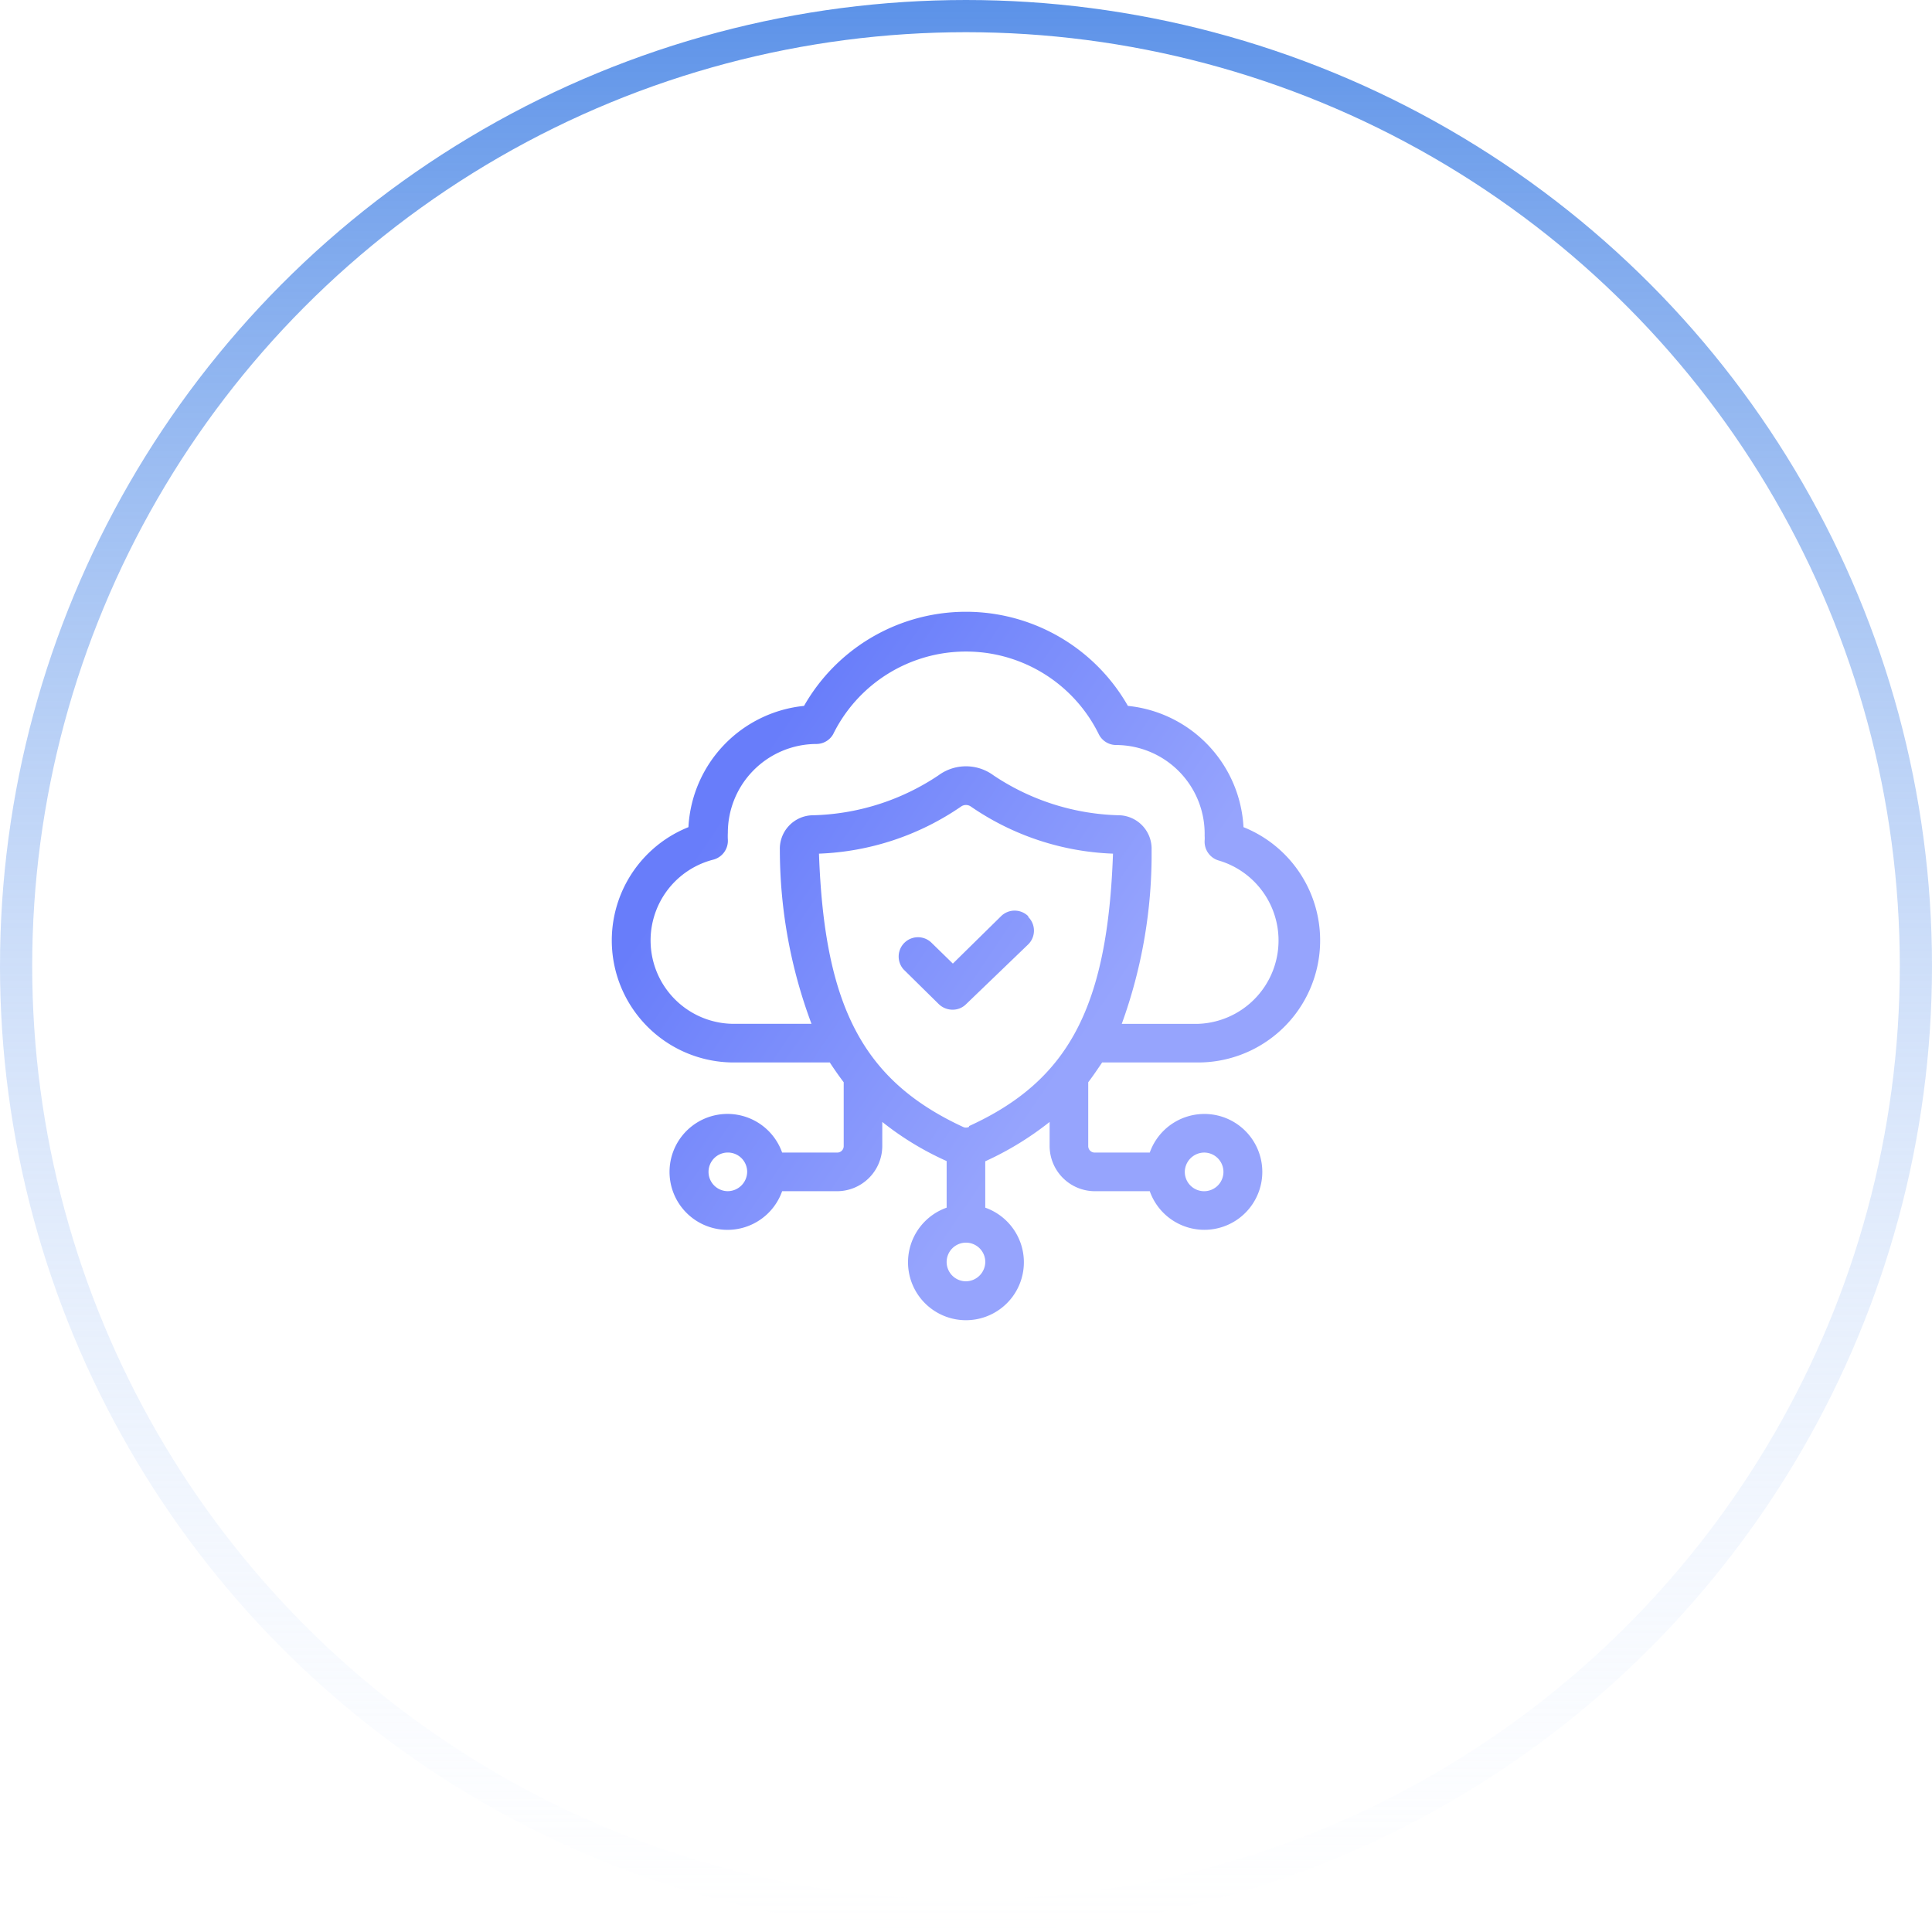 <svg xmlns="http://www.w3.org/2000/svg" width="60" height="60" fill="none" viewBox="0 0 60 60">
  <circle cx="30" cy="30" r="29.5" stroke="url(#a)"/>
  <path fill="url(#b)" d="M34.229 32.996h2.966a3.79 3.79 0 0 0 1.423-7.308 3.998 3.998 0 0 0-3.59-3.766 5.788 5.788 0 0 0-10.058 0 3.998 3.998 0 0 0-3.59 3.766 3.79 3.79 0 0 0 1.424 7.308h2.966c.136.207.28.415.432.615v1.983a.2.2 0 0 1-.2.2H24.29a1.8 1.8 0 1 0 0 1.2H26a1.407 1.407 0 0 0 1.4-1.4v-.751a9.287 9.287 0 0 0 1.999 1.215v1.447a1.799 1.799 0 1 0 1.199 0v-1.44a9.635 9.635 0 0 0 1.999-1.222v.751a1.407 1.407 0 0 0 1.399 1.4h1.711a1.799 1.799 0 1 0 0-1.2h-1.711a.2.2 0 0 1-.2-.2v-1.983c.152-.2.296-.415.432-.615Zm-11.625 3.997a.6.6 0 1 1 .6-.6.608.608 0 0 1-.6.6Zm14.791-1.199a.6.6 0 1 1-.6.6.607.607 0 0 1 .6-.6Zm-14.591-3.998a2.59 2.59 0 0 1-.648-5.1.607.607 0 0 0 .448-.624 1.897 1.897 0 0 1 0-.208 2.758 2.758 0 0 1 2.758-2.759.6.6 0 0 0 .512-.303 4.597 4.597 0 0 1 8.25 0 .601.601 0 0 0 .537.335 2.759 2.759 0 0 1 2.75 2.823.886.886 0 0 1 0 .144.608.608 0 0 0 .448.623 2.59 2.59 0 0 1-.664 5.07h-2.358a15.44 15.44 0 0 0 .927-5.405 1.04 1.04 0 0 0-.968-1.072 7.324 7.324 0 0 1-3.941-1.24 1.439 1.439 0 0 0-1.711 0 7.324 7.324 0 0 1-3.942 1.24 1.04 1.04 0 0 0-.983 1.072 15.44 15.44 0 0 0 .983 5.404h-2.398Zm7.195 7.996a.6.6 0 1 1 .6-.6.608.608 0 0 1-.6.6Zm.096-4.797a.208.208 0 0 1-.192 0c-3.102-1.44-4.301-3.742-4.469-8.484a8.33 8.33 0 0 0 4.413-1.463.264.264 0 0 1 .304 0 8.314 8.314 0 0 0 4.414 1.463c-.168 4.75-1.367 7.044-4.47 8.46v.024Zm1.84-6.517a.6.6 0 0 1 0 .848l-1.936 1.863a.583.583 0 0 1-.415.168.616.616 0 0 1-.424-.168l-1.096-1.08a.6.6 0 0 1 .848-.847l.68.663 1.495-1.47a.6.6 0 0 1 .847 0v.023Z"/>
  <defs>
    <linearGradient id="a" x1="30" x2="30" y1="0" y2="60" gradientUnits="userSpaceOnUse">
      <stop stop-color="#5C92E8"/>
      <stop offset="1" stop-color="#DEEBFF" stop-opacity="0"/>
    </linearGradient>
    <linearGradient id="b" x1="17.709" x2="30.823" y1="27.652" y2="36.51" gradientUnits="userSpaceOnUse">
      <stop offset=".161" stop-color="#687DFA"/>
      <stop offset="1" stop-color="#96A4FD"/>
    </linearGradient>
  </defs>
</svg>
